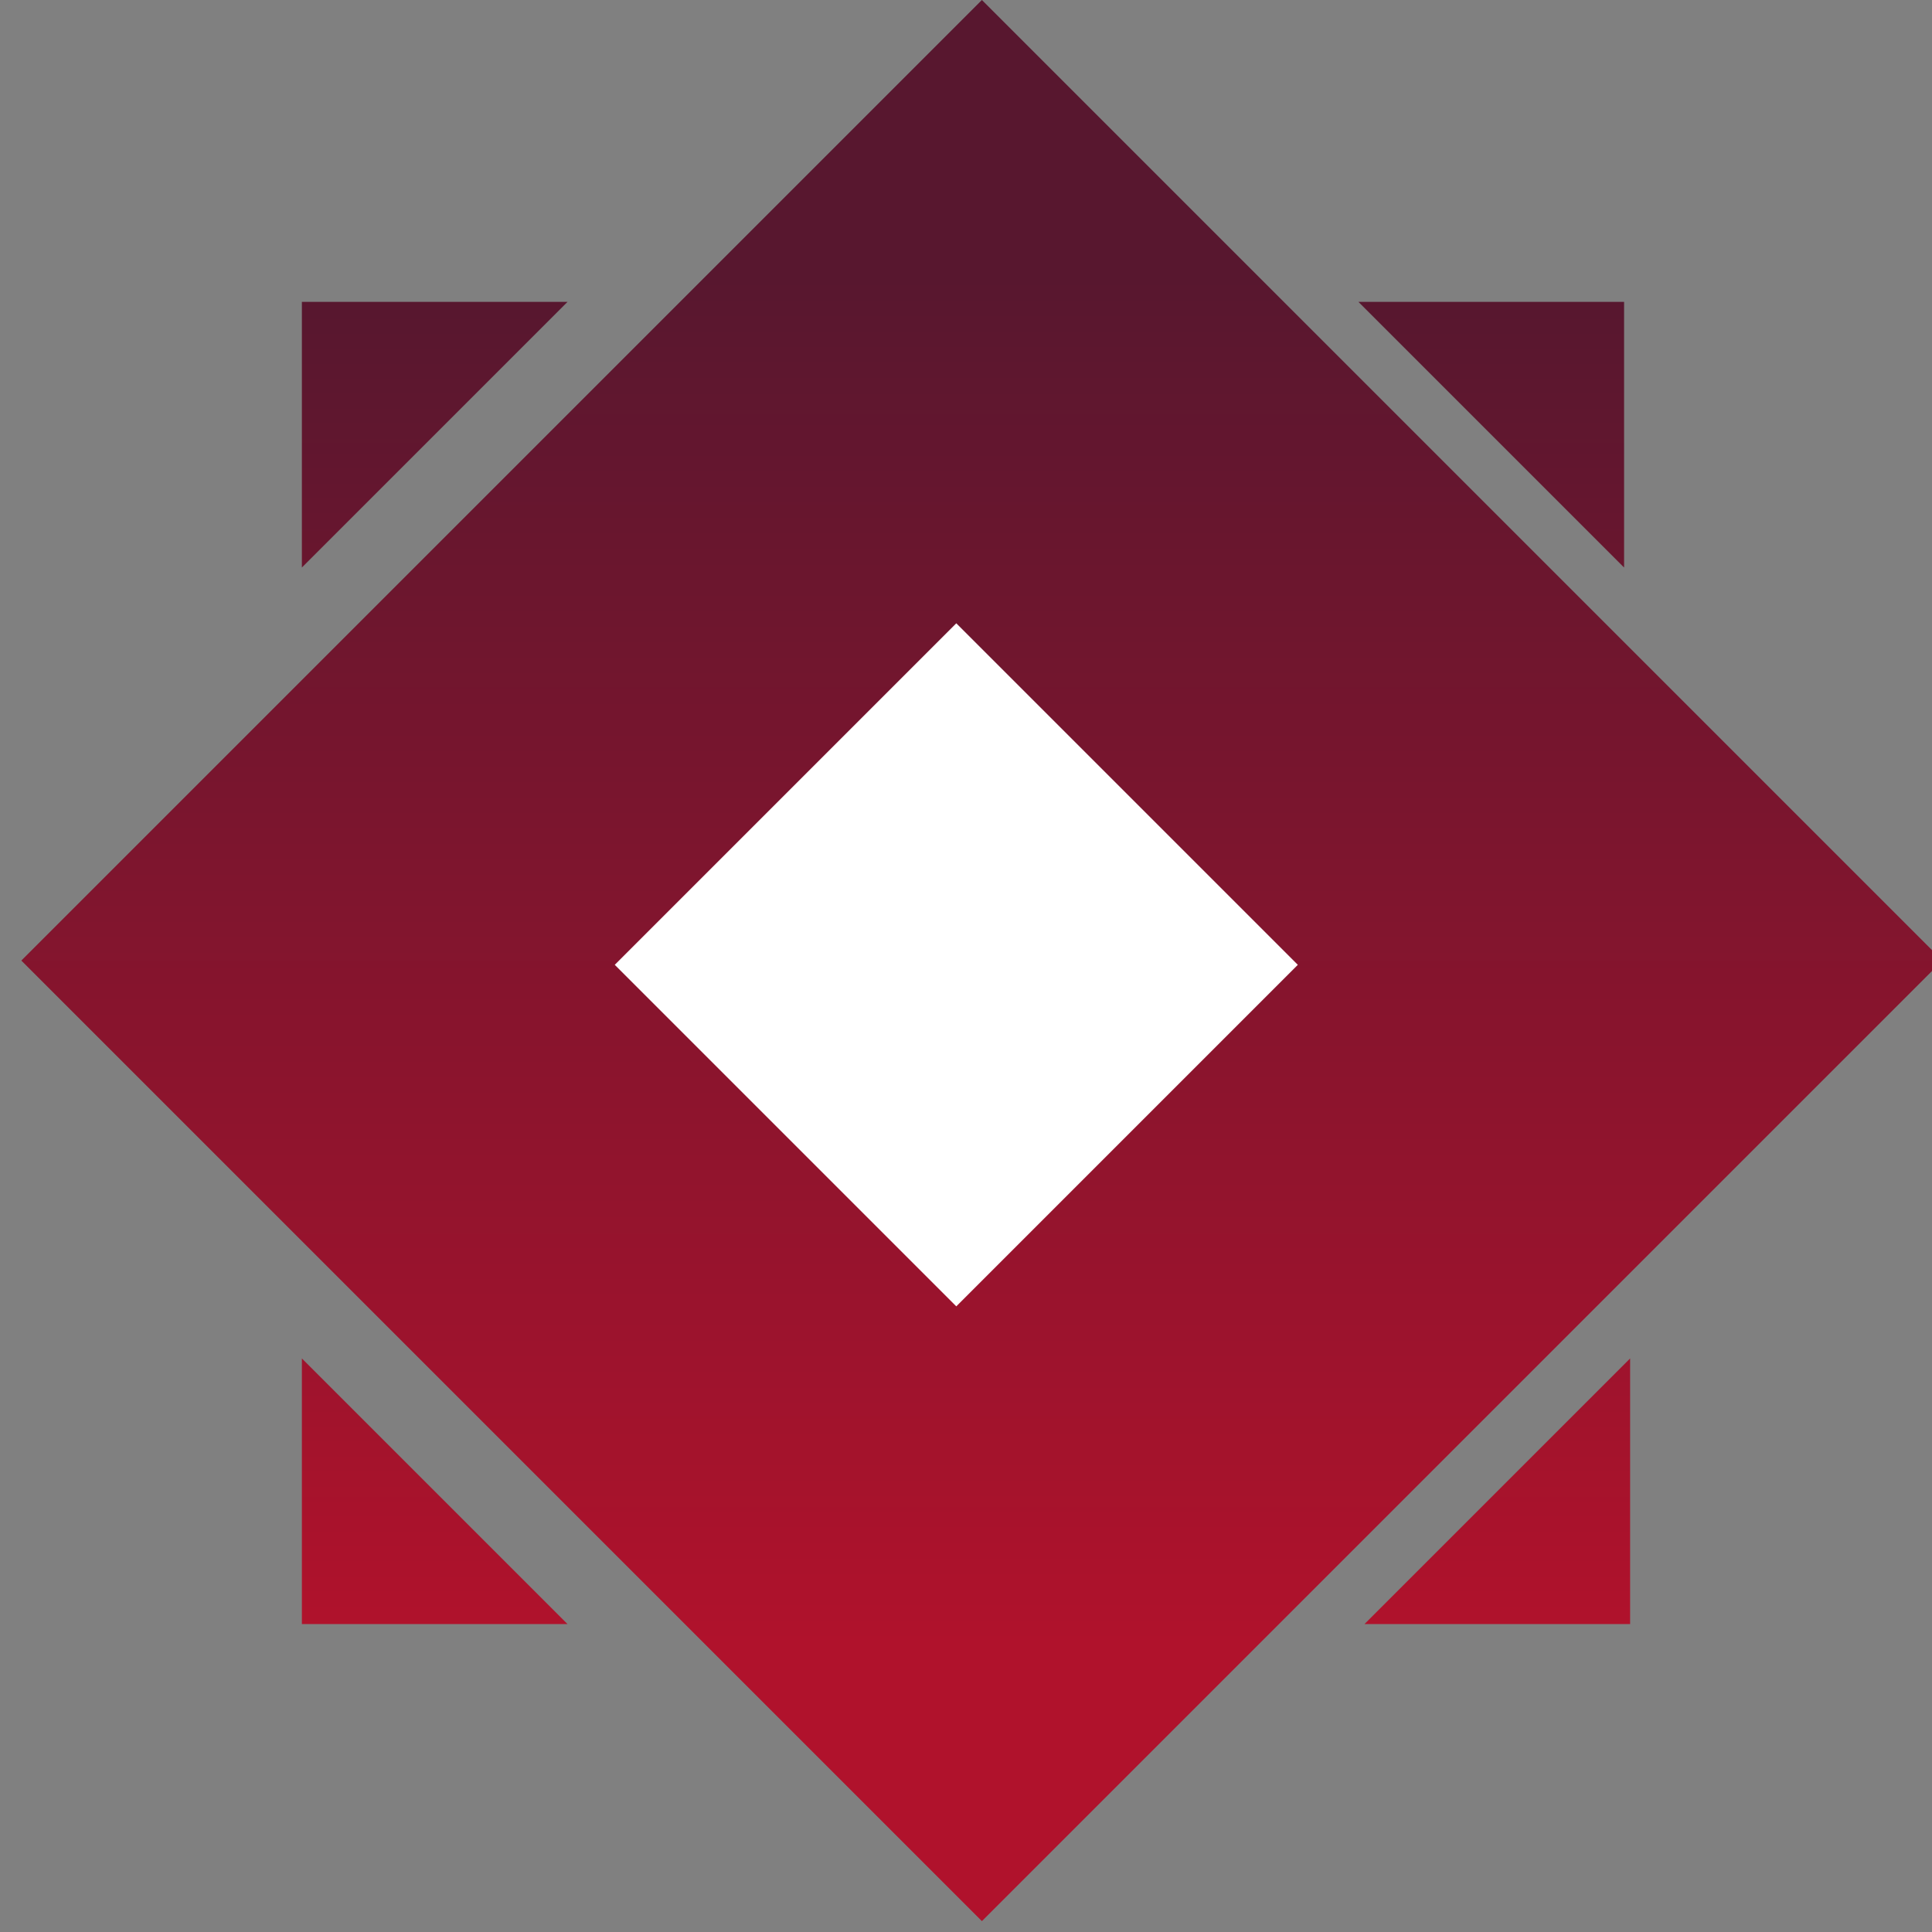 <svg xmlns="http://www.w3.org/2000/svg" xmlns:xlink="http://www.w3.org/1999/xlink" width="64" height="64" viewBox="0 0 64 64"><rect x="0" y="0" width="64" height="64" fill="#808080" stroke="none"/><defs><linearGradient id="a"><stop offset="0" stop-color="#58172f"/><stop offset="1" stop-color="#b0122c"/></linearGradient><linearGradient xlink:href="#a" id="b" x1="29" x2="61" y1="-16" y2="16" gradientUnits="userSpaceOnUse"/><linearGradient xlink:href="#a" id="c" x1="23" x2="68" gradientTransform="rotate(90 22 10)scale(.97)" gradientUnits="userSpaceOnUse"/></defs><path fill="url(#b)" d="M23-23h45v45H23z" style="paint-order:stroke markers fill" transform="rotate(45)"/><path fill="#fff" d="M37-7.8h16v16H37z" style="paint-order:stroke markers fill" transform="rotate(45)"/><path fill="url(#c)" d="M10 10v8.8l8.8-8.8zm35 0 8.8 8.8V10zM10 45v8.8h8.8zm44 0-8.8 8.8H54z" style="paint-order:stroke markers fill"/></svg>
